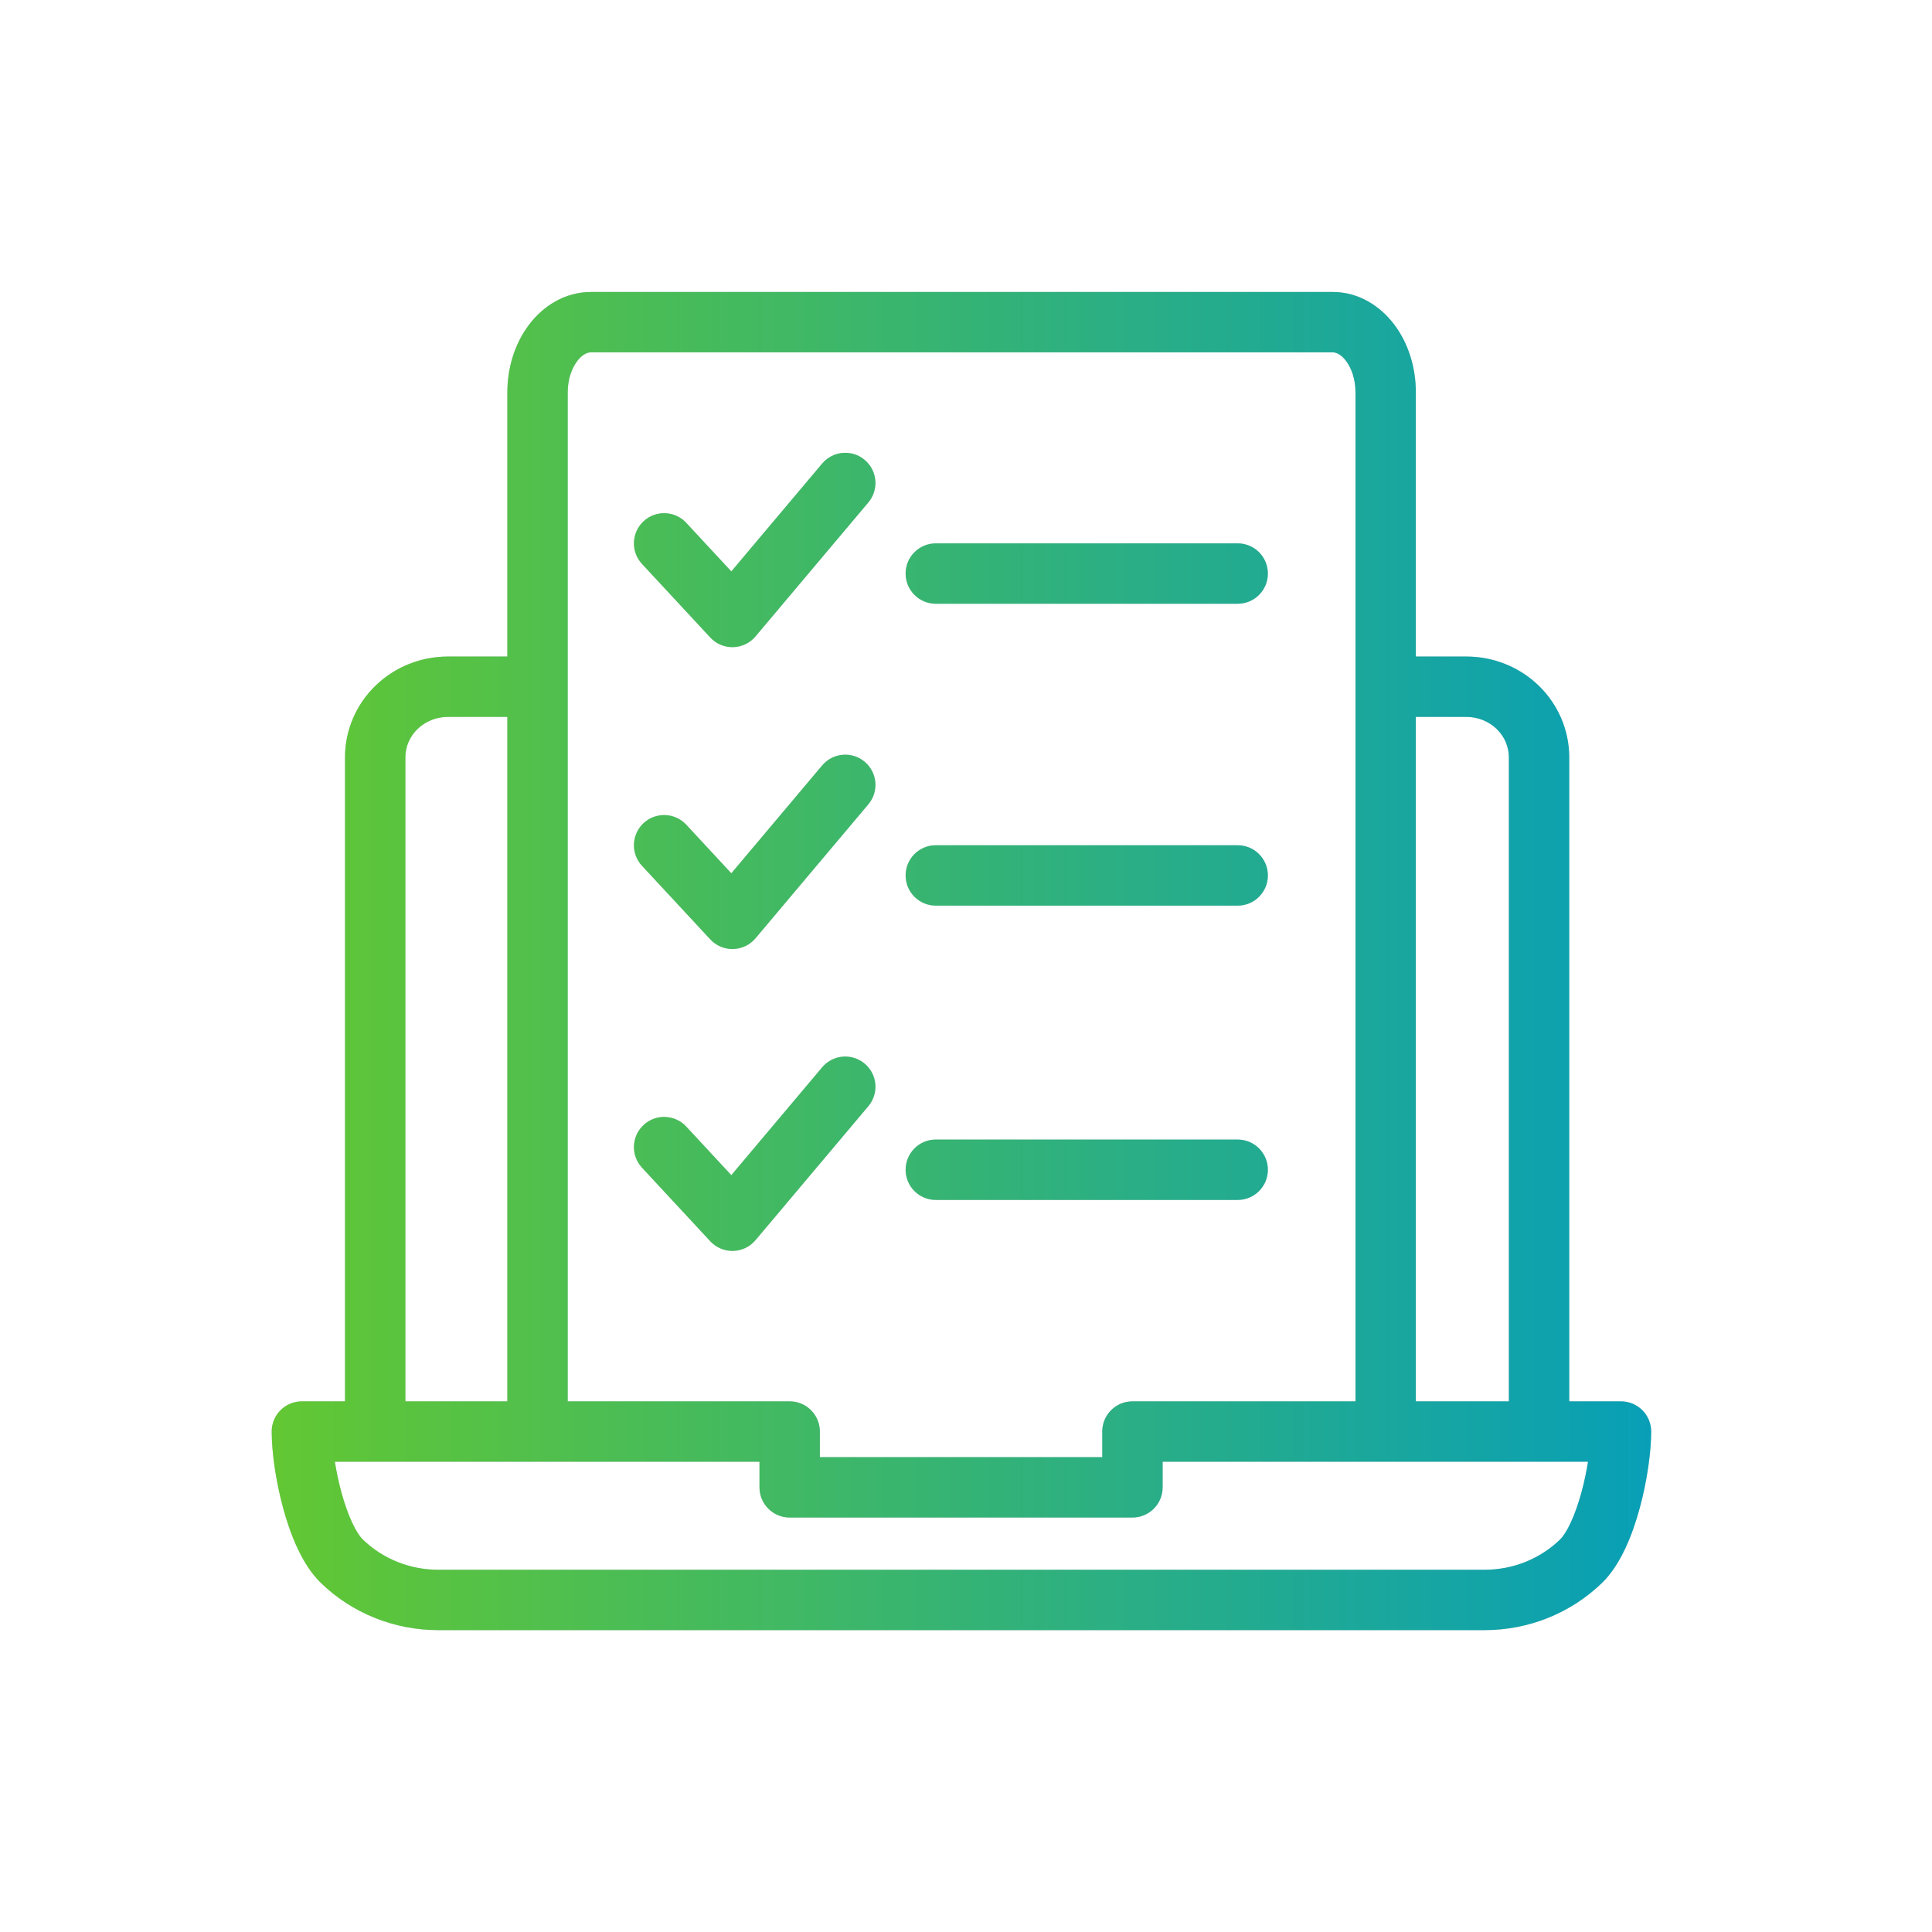 <svg width="140" height="140" viewBox="0 0 140 140" fill="none" xmlns="http://www.w3.org/2000/svg">
<path fill-rule="evenodd" clip-rule="evenodd" d="M41.139 28.437C41.139 27.473 41.44 26.675 41.827 26.164C42.213 25.656 42.589 25.532 42.832 25.532H96.568C96.79 25.532 97.155 25.646 97.537 26.151C97.92 26.655 98.223 27.454 98.223 28.437V101.547H82.061C80.853 101.547 79.874 102.526 79.874 103.735V105.591H59.41V103.735C59.41 102.526 58.431 101.547 57.223 101.547H41.139L41.139 28.437ZM109.338 101.547H102.598L102.598 51.95H106.281C107.11 51.954 107.893 52.278 108.461 52.831C109.027 53.382 109.335 54.115 109.338 54.867V101.547ZM113.713 54.863L113.713 101.547H117.463C118.044 101.547 118.6 101.778 119.011 102.188C119.421 102.599 119.651 103.156 119.651 103.736C119.649 105.239 119.352 107.333 118.82 109.286C118.315 111.142 117.471 113.36 116.093 114.698C113.827 116.899 110.767 118.125 107.59 118.125H31.748C28.571 118.125 25.511 116.899 23.245 114.698C21.868 113.36 21.024 111.142 20.518 109.286C19.986 107.333 19.689 105.239 19.688 103.736C19.687 103.156 19.917 102.599 20.328 102.188C20.738 101.778 21.294 101.547 21.875 101.547H25L25 54.863L25 54.856C25.006 52.909 25.804 51.055 27.2 49.696C28.594 48.339 30.47 47.583 32.417 47.575H36.764L36.764 28.437C36.764 26.602 37.328 24.854 38.344 23.518C39.361 22.179 40.926 21.157 42.832 21.157H96.568C98.457 21.157 100.013 22.174 101.025 23.509C102.035 24.843 102.598 26.591 102.598 28.437V47.575H106.295C108.242 47.583 110.119 48.339 111.513 49.696C112.909 51.055 113.707 52.909 113.713 54.856L113.713 54.863ZM36.764 101.547H29.375V54.867C29.378 54.115 29.686 53.382 30.252 52.831C30.82 52.278 31.602 51.954 32.432 51.95H36.764L36.764 101.547ZM84.249 105.922V107.779C84.249 108.987 83.269 109.966 82.061 109.966H57.223C56.015 109.966 55.035 108.987 55.035 107.779V105.922H24.265C24.377 106.626 24.535 107.386 24.739 108.136C25.218 109.893 25.82 111.1 26.294 111.56C27.73 112.955 29.691 113.75 31.748 113.75H107.59C109.647 113.75 111.608 112.955 113.045 111.56C113.518 111.1 114.12 109.893 114.599 108.137C114.803 107.386 114.961 106.626 115.073 105.922H84.249ZM62.923 36.409C63.701 35.485 63.583 34.105 62.659 33.327C61.735 32.548 60.355 32.667 59.577 33.591L52.994 41.407L49.729 37.887C48.907 37.002 47.523 36.95 46.637 37.771C45.752 38.593 45.7 39.977 46.521 40.863L51.469 46.196C51.896 46.656 52.499 46.91 53.126 46.895C53.752 46.88 54.342 46.597 54.746 46.117L62.923 36.409ZM62.659 55.202C63.583 55.98 63.701 57.36 62.923 58.284L54.746 67.992C54.342 68.472 53.752 68.755 53.126 68.77C52.499 68.785 51.896 68.531 51.469 68.071L46.521 62.738C45.7 61.852 45.752 60.468 46.637 59.646C47.523 58.825 48.907 58.877 49.729 59.762L52.994 63.282L59.577 55.466C60.355 54.542 61.735 54.423 62.659 55.202ZM62.923 80.159C63.701 79.235 63.583 77.855 62.659 77.077C61.735 76.299 60.355 76.417 59.577 77.341L52.994 85.156L49.729 81.637C48.907 80.751 47.523 80.7 46.637 81.521C45.752 82.343 45.7 83.727 46.521 84.613L51.469 89.946C51.896 90.405 52.499 90.66 53.126 90.645C53.752 90.63 54.342 90.347 54.746 89.867L62.923 80.159ZM65.625 84.765C65.625 83.557 66.604 82.577 67.812 82.577H89.688C90.896 82.577 91.875 83.557 91.875 84.765C91.875 85.973 90.896 86.952 89.688 86.952H67.812C66.604 86.952 65.625 85.973 65.625 84.765ZM67.812 39.375C66.604 39.375 65.625 40.354 65.625 41.562C65.625 42.771 66.604 43.75 67.812 43.75H89.688C90.896 43.75 91.875 42.771 91.875 41.562C91.875 40.354 90.896 39.375 89.688 39.375H67.812ZM67.812 61.25C66.604 61.25 65.625 62.229 65.625 63.438C65.625 64.646 66.604 65.625 67.812 65.625H89.688C90.896 65.625 91.875 64.646 91.875 63.438C91.875 62.229 90.896 61.25 89.688 61.25H67.812Z" fill="#CCD4D8"/>
<path fill-rule="evenodd" clip-rule="evenodd" d="M41.139 28.437C41.139 27.473 41.44 26.675 41.827 26.164C42.213 25.656 42.589 25.532 42.832 25.532H96.568C96.79 25.532 97.155 25.646 97.537 26.151C97.92 26.655 98.223 27.454 98.223 28.437V101.547H82.061C80.853 101.547 79.874 102.526 79.874 103.735V105.591H59.41V103.735C59.41 102.526 58.431 101.547 57.223 101.547H41.139L41.139 28.437ZM109.338 101.547H102.598L102.598 51.95H106.281C107.11 51.954 107.893 52.278 108.461 52.831C109.027 53.382 109.335 54.115 109.338 54.867V101.547ZM113.713 54.863L113.713 101.547H117.463C118.044 101.547 118.6 101.778 119.011 102.188C119.421 102.599 119.651 103.156 119.651 103.736C119.649 105.239 119.352 107.333 118.82 109.286C118.315 111.142 117.471 113.36 116.093 114.698C113.827 116.899 110.767 118.125 107.59 118.125H31.748C28.571 118.125 25.511 116.899 23.245 114.698C21.868 113.36 21.024 111.142 20.518 109.286C19.986 107.333 19.689 105.239 19.688 103.736C19.687 103.156 19.917 102.599 20.328 102.188C20.738 101.778 21.294 101.547 21.875 101.547H25L25 54.863L25 54.856C25.006 52.909 25.804 51.055 27.2 49.696C28.594 48.339 30.47 47.583 32.417 47.575H36.764L36.764 28.437C36.764 26.602 37.328 24.854 38.344 23.518C39.361 22.179 40.926 21.157 42.832 21.157H96.568C98.457 21.157 100.013 22.174 101.025 23.509C102.035 24.843 102.598 26.591 102.598 28.437V47.575H106.295C108.242 47.583 110.119 48.339 111.513 49.696C112.909 51.055 113.707 52.909 113.713 54.856L113.713 54.863ZM36.764 101.547H29.375V54.867C29.378 54.115 29.686 53.382 30.252 52.831C30.82 52.278 31.602 51.954 32.432 51.95H36.764L36.764 101.547ZM84.249 105.922V107.779C84.249 108.987 83.269 109.966 82.061 109.966H57.223C56.015 109.966 55.035 108.987 55.035 107.779V105.922H24.265C24.377 106.626 24.535 107.386 24.739 108.136C25.218 109.893 25.82 111.1 26.294 111.56C27.73 112.955 29.691 113.75 31.748 113.75H107.59C109.647 113.75 111.608 112.955 113.045 111.56C113.518 111.1 114.12 109.893 114.599 108.137C114.803 107.386 114.961 106.626 115.073 105.922H84.249ZM62.923 36.409C63.701 35.485 63.583 34.105 62.659 33.327C61.735 32.548 60.355 32.667 59.577 33.591L52.994 41.407L49.729 37.887C48.907 37.002 47.523 36.95 46.637 37.771C45.752 38.593 45.7 39.977 46.521 40.863L51.469 46.196C51.896 46.656 52.499 46.91 53.126 46.895C53.752 46.88 54.342 46.597 54.746 46.117L62.923 36.409ZM62.659 55.202C63.583 55.98 63.701 57.36 62.923 58.284L54.746 67.992C54.342 68.472 53.752 68.755 53.126 68.77C52.499 68.785 51.896 68.531 51.469 68.071L46.521 62.738C45.7 61.852 45.752 60.468 46.637 59.646C47.523 58.825 48.907 58.877 49.729 59.762L52.994 63.282L59.577 55.466C60.355 54.542 61.735 54.423 62.659 55.202ZM62.923 80.159C63.701 79.235 63.583 77.855 62.659 77.077C61.735 76.299 60.355 76.417 59.577 77.341L52.994 85.156L49.729 81.637C48.907 80.751 47.523 80.7 46.637 81.521C45.752 82.343 45.7 83.727 46.521 84.613L51.469 89.946C51.896 90.405 52.499 90.66 53.126 90.645C53.752 90.63 54.342 90.347 54.746 89.867L62.923 80.159ZM65.625 84.765C65.625 83.557 66.604 82.577 67.812 82.577H89.688C90.896 82.577 91.875 83.557 91.875 84.765C91.875 85.973 90.896 86.952 89.688 86.952H67.812C66.604 86.952 65.625 85.973 65.625 84.765ZM67.812 39.375C66.604 39.375 65.625 40.354 65.625 41.562C65.625 42.771 66.604 43.75 67.812 43.75H89.688C90.896 43.75 91.875 42.771 91.875 41.562C91.875 40.354 90.896 39.375 89.688 39.375H67.812ZM67.812 61.25C66.604 61.25 65.625 62.229 65.625 63.438C65.625 64.646 66.604 65.625 67.812 65.625H89.688C90.896 65.625 91.875 64.646 91.875 63.438C91.875 62.229 90.896 61.25 89.688 61.25H67.812Z" fill="url(#paint0_linear_102_89)"/>
<defs>
<linearGradient id="paint0_linear_102_89" x1="15.513" y1="69.621" x2="119.878" y2="69.621" gradientUnits="userSpaceOnUse">
<stop stop-color="#66C92D"/>
<stop offset="1" stop-color="#089FB7"/>
</linearGradient>
</defs>
</svg>
